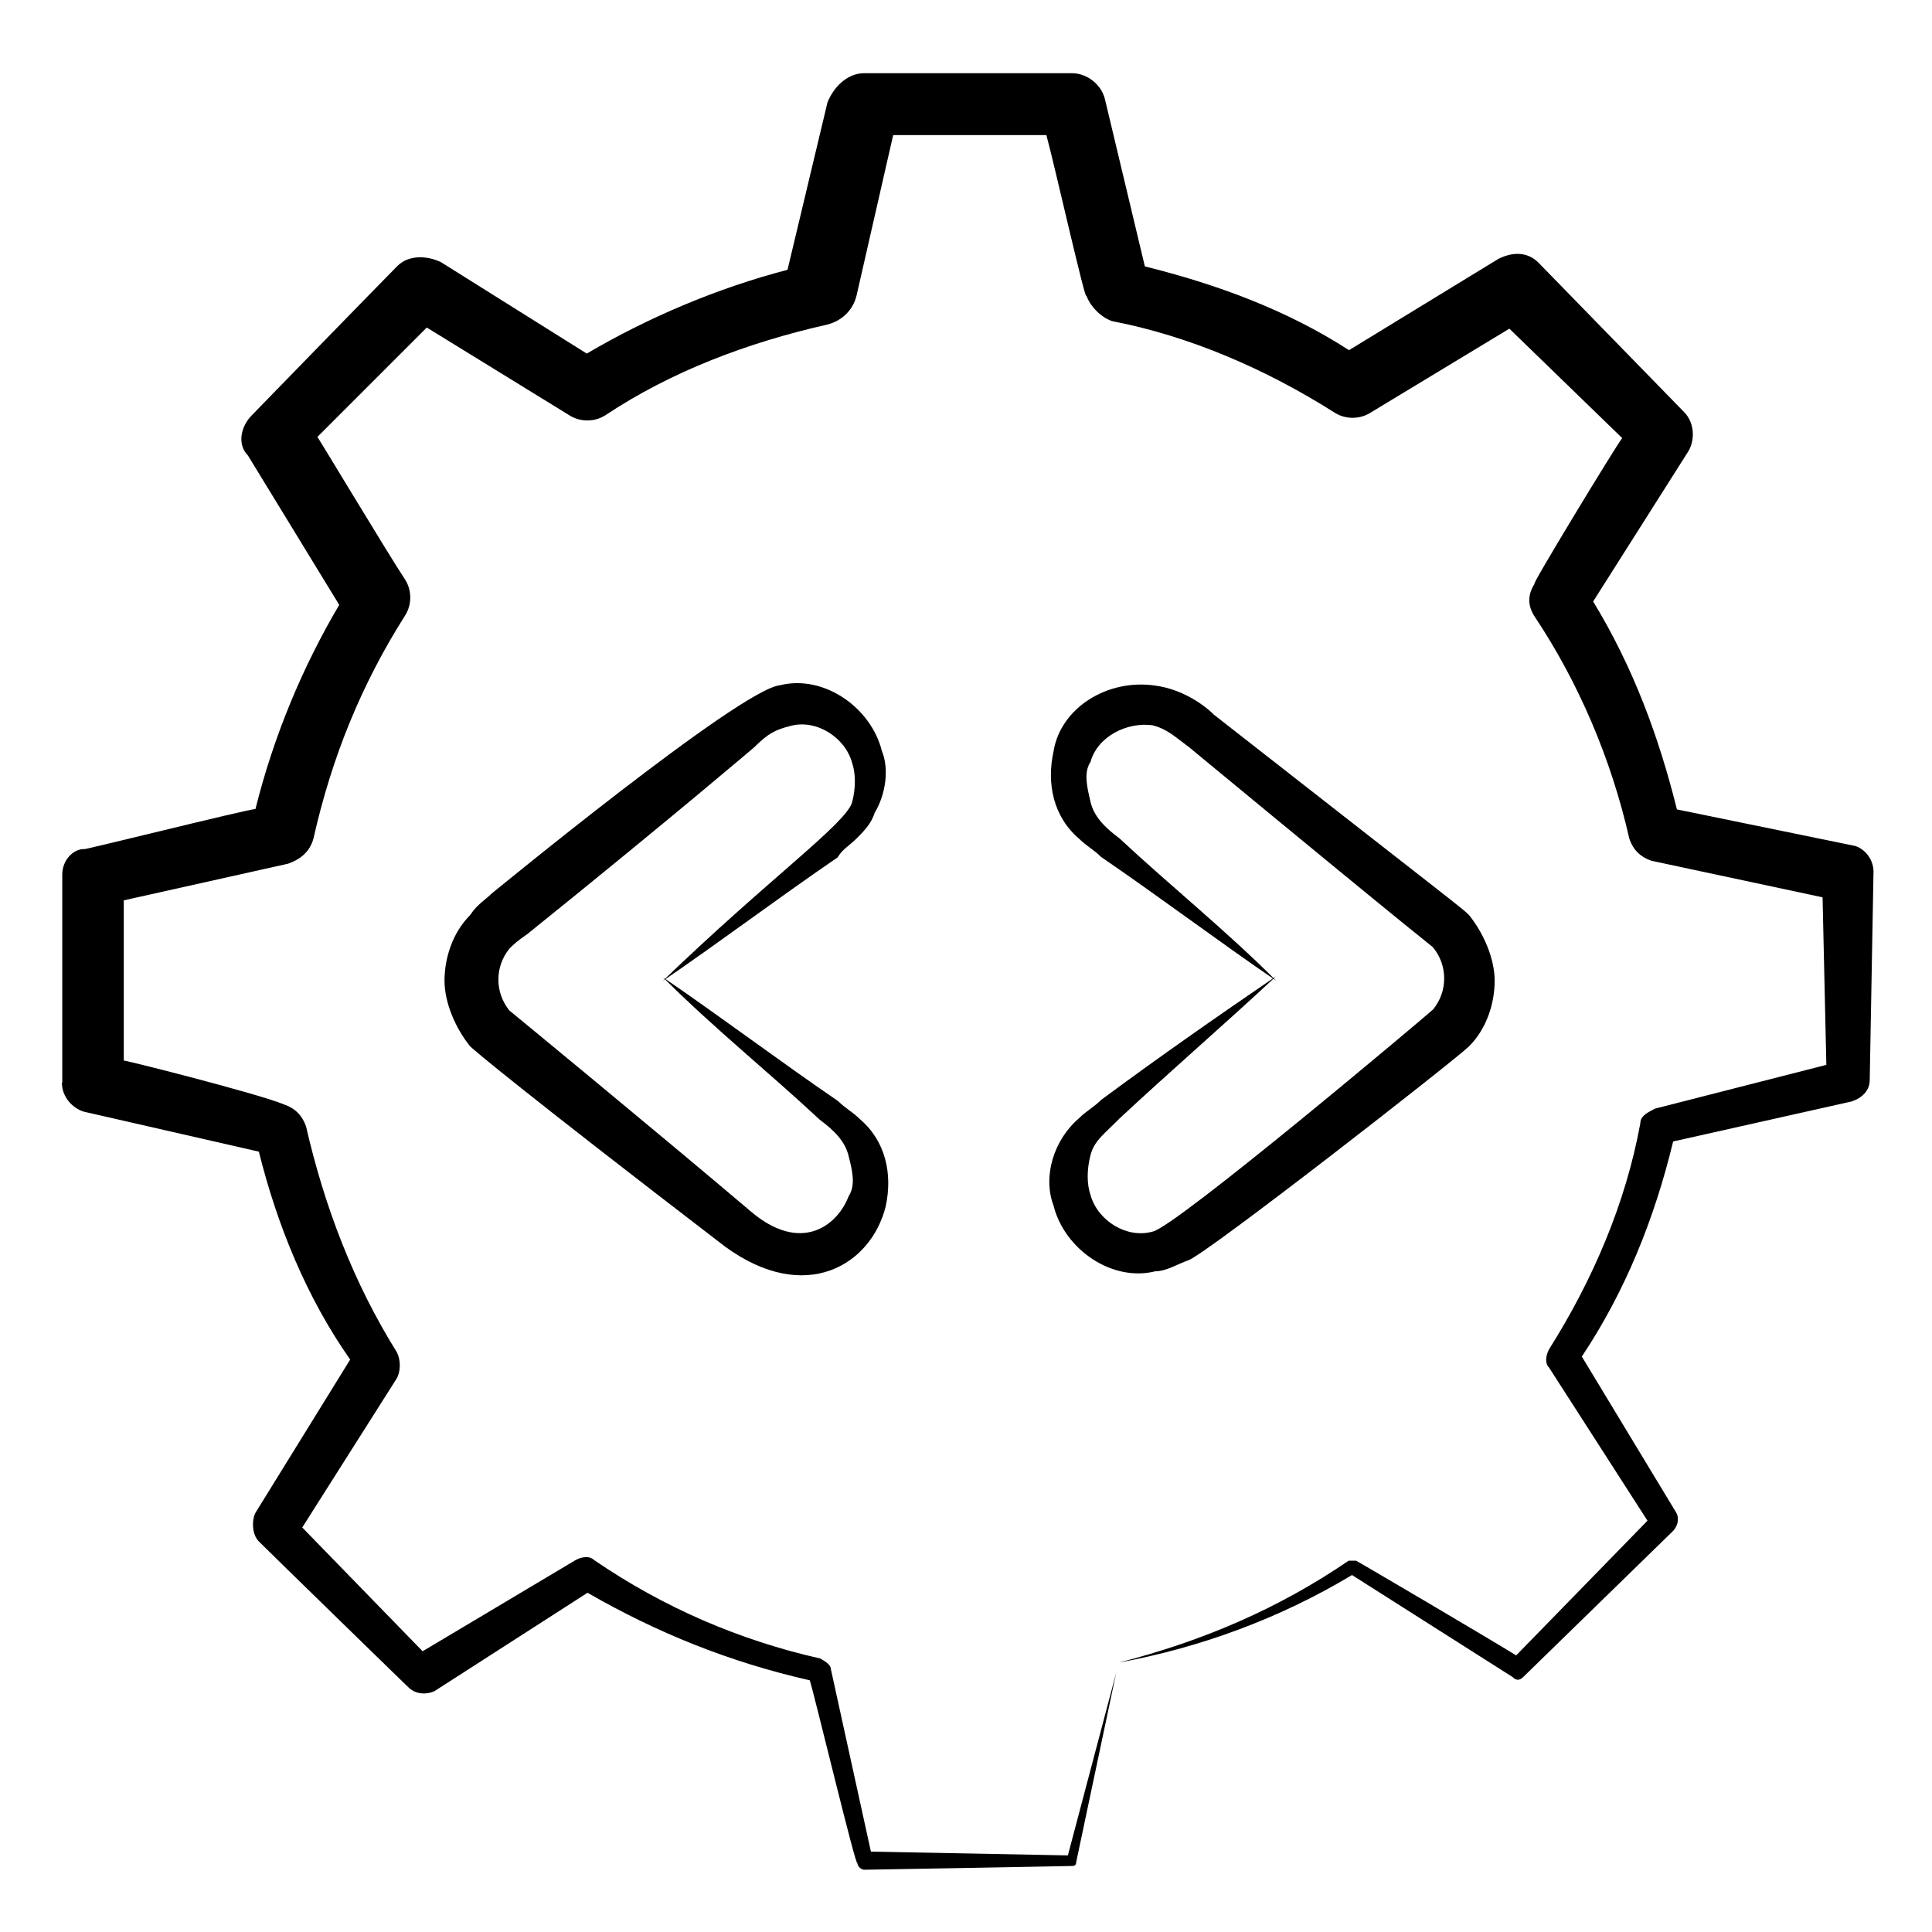<?xml version="1.0" encoding="UTF-8"?>
<svg xmlns="http://www.w3.org/2000/svg" version="1.1" viewBox="0 0 512 512">
  <!-- Generator: Adobe Illustrator 28.7.0, SVG Export Plug-In . SVG Version: 1.2.0 Build 136)  -->
  <g>
    <g id="Layer_1">
      <g>
        <path d="M16.4,286.9c0,3.9,2.9,6.8,5.8,7.7l46.4,10.6c4.8,19.3,12.6,38.6,24.2,55.1l-25.1,40.6c-1,1.9-1,5.8,1,7.7,2.9,2.9,42.5,41.5,39.6,38.6,1.9,1.9,4.8,1.9,6.8,1l40.6-26.1c18.4,10.6,37.7,18.4,58.9,23.2,1,2.9,12.6,51.2,12.6,48.3,0,1,1,1.9,1.9,1.9,1.9,0,56-1,55.1-1q1,0,1-1l10.6-50.2-12.8,48.4-52.2-1-10.6-48.3c0-1-1-1.9-2.9-2.9-21.3-4.8-41.5-13.5-59.9-26.1-1-1-2.9-1-4.8,0l-40.6,24.2-31.9-32.8,25.1-39.6c1-1.9,1-4.8,0-6.8-11.5-18.4-19.2-38.6-24.1-59.9-1-2.9-2.9-4.8-5.8-5.8-6.8-2.9-45.4-12.6-42.5-11.6v-42.5l43.5-9.7c2.9-1,5.8-2.9,6.8-6.8,4.8-21.3,12.6-40.6,24.2-58.9,1.9-2.9,1.9-6.8,0-9.7-3.9-5.8-24.2-39.6-23.2-37.7l29-29,37.7,23.2c2.9,1.9,6.8,1.9,9.7,0,17.3-11.5,37.5-19.2,58.8-24,3.9-1,6.8-3.9,7.7-7.7l9.7-42.5h40.6c1.9,6.8,10.6,45.4,10.6,42.5,1,2.9,3.9,5.8,6.8,6.8,20.3,3.9,40.6,12.6,58.9,24.2,2.9,1.9,6.8,1.9,9.7,0l36.7-22.2,29.9,29c-1,1-25.1,40.6-23.2,38.6-1.9,2.9-1.9,5.8,0,8.7,11.6,17.4,20.3,37.7,25.1,58.9,1,2.9,2.9,4.8,5.8,5.8l45.4,9.7,1,44.4-45.4,11.6c-1.9,1-3.9,1.9-3.9,3.9-3.9,21.3-12.6,41.5-24.2,59.9-1,1.9-1,3.9,0,4.8l26.1,40.6-34.8,35.7c-2.9-1.9-45.4-27-42.5-25.1h-1.9c-18.4,12.6-38.6,21.3-60.9,27,21.3-3.9,42.5-11.6,61.8-23.2l42.5,27c1,1,1.9,1,2.9,0l39.6-38.6c1-1,1.9-2.9,1-4.8l-25.1-41.5c11.6-17.4,19.3-36.7,24.2-57l47.3-10.6c2.9-1,4.8-2.9,4.8-5.8l1-55.1c0-2.9-1.9-5.8-4.8-6.8l-47.3-9.7c-4.8-19.3-11.6-37.7-22.2-55.1l25.1-39.6c1.9-2.9,1.9-7.7-1-10.6l-38.6-39.6c-2.9-2.9-6.8-2.9-10.6-1l-39.6,24.2c-16.4-10.6-34.8-17.4-54.1-22.2l-10.6-44.4c-1-3.9-4.8-6.8-8.7-6.8h-55.1c-3.9,0-7.7,2.9-9.7,7.7l-10.6,44.4c-18.4,4.8-36.7,12.5-53.2,22.2l-38.6-24.2c-3.9-1.9-8.7-1.9-11.6,1s-39.6,40.6-38.6,39.6c-2.9,2.9-3.9,7.7-1,10.6l24.2,39.6c-9.7,16.4-17.4,34.8-22.2,54.1-1.9,0-48.3,11.6-45.4,10.6-2.9,0-5.8,2.9-5.8,6.8v55.1Z"/>
        <path d="M389.3,277.3c4.8-4.8,6.8-11.6,6.8-17.4s-2.9-12.6-6.8-17.4c-1.9-1.9-1-1-67.6-53.1-2.9-2.9-8.7-6.8-15.5-7.7-12.6-1.9-25.1,5.8-27,17.4-1.9,8.7,0,17.4,6.8,23.2,1.9,1.9,3.9,2.9,5.8,4.8,15.5,10.6,30.9,22.2,46.4,32.8-13.5-13.5-28-25.1-41.5-37.7-3.9-2.9-6.8-5.8-7.7-9.7s-1.9-7.7,0-10.6c1.9-6.8,9.7-10.6,16.4-9.7,3.9,1,5.8,2.9,9.7,5.8,66.7,55.1,63.8,52.2,64.7,53.1,3.9,4.8,3.9,11.6,0,16.4-1,1-68.6,58-74.4,58.9-6.8,1.9-14.5-2.9-16.4-9.7-1-2.9-1-6.8,0-10.6,1-3.9,3.9-5.8,7.7-9.7,13.5-12.6,28-25.1,41.5-37.7-15.5,10.6-30.9,21.3-46.4,32.8-1.9,1.9-3.9,2.9-5.8,4.8-6.8,5.8-9.7,15.5-6.8,23.2,2.9,11.6,15.5,20.3,27,17.4,2.9,0,5.8-1.9,8.7-2.9,4.9-1.7,70.5-52.9,74.4-56.7h0Z"/>
        <path d="M227,222.2c1.9-1.9,3.9-3.9,4.8-6.8,2.9-4.8,3.9-11.6,1.9-16.4-2.9-11.6-15.5-20.3-27-17.4-10.6,1-77.3,56-76.3,55.1-1.9,1.9-3.9,2.9-5.8,5.8-4.8,4.8-6.8,11.6-6.8,17.4s2.9,12.6,6.8,17.4c1,1,13.5,11.6,67.6,53.1,21.3,15.5,38.6,4.8,42.5-10.6,1.9-8.7,0-17.4-6.8-23.2-1.9-1.9-3.9-2.9-5.8-4.8-15.5-10.6-30.9-22.2-46.4-32.8,13.5,13.5,28,25.1,41.5,37.7,3.9,2.9,6.8,5.8,7.7,9.7,1,3.9,1.9,7.7,0,10.6-2.9,7.7-12.6,15.5-26.1,3.9-25.1-21.3-63.8-53.1-63.8-53.1-3.9-4.8-3.9-11.6,0-16.4,1-1,1.9-1.9,4.8-3.9,39.6-31.9,60.9-50.2,59.9-49.3,3.9-3.9,5.8-4.8,9.7-5.8,6.8-1.9,14.5,2.9,16.4,9.7,1,2.9,1,6.8,0,10.6-1.9,5.8-22.2,20.3-50.2,47.3,15.5-10.6,30.9-22.2,46.4-32.8,1.2-2.1,3.1-3.1,5-5h0Z"/>
      </g>
    </g>
  </g>
</svg>
